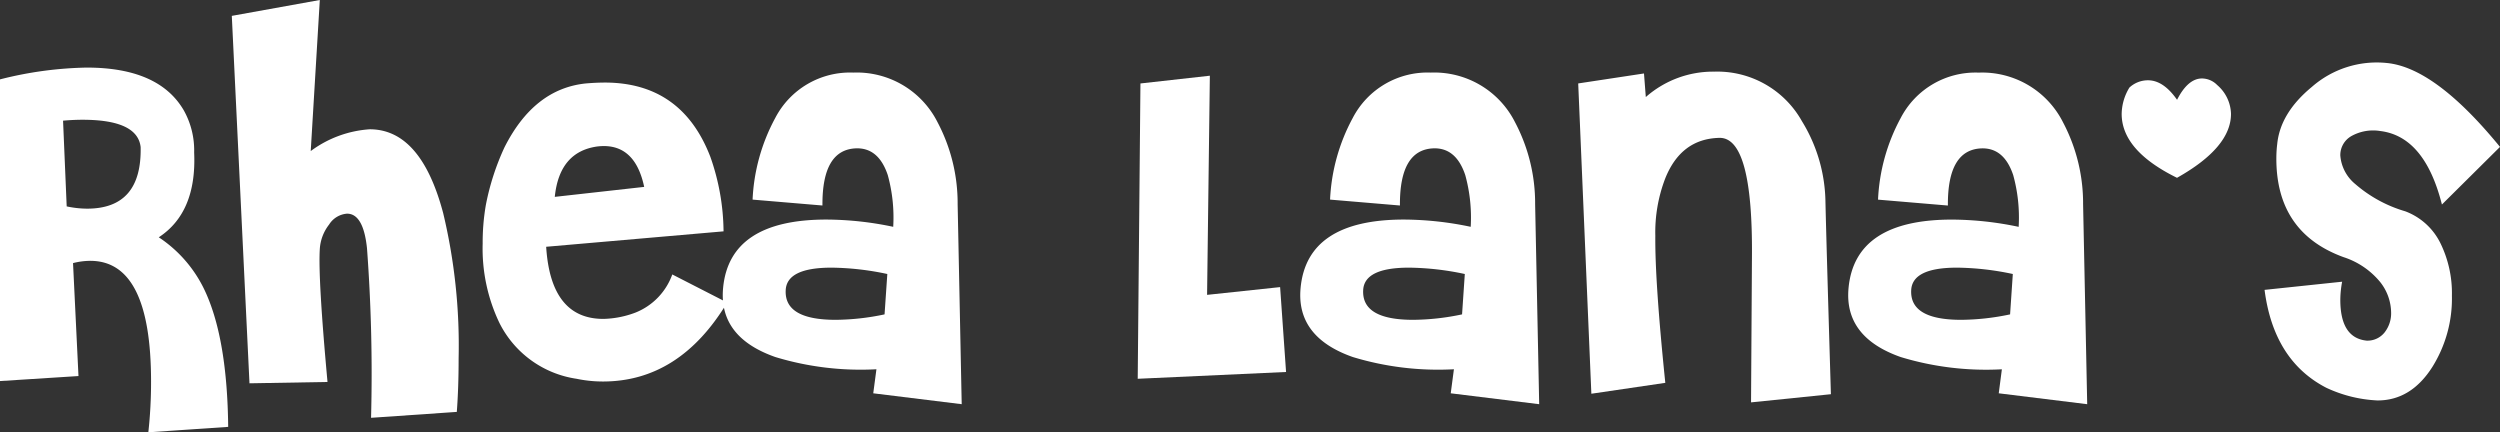 <?xml version="1.0" encoding="UTF-8"?>
<svg xmlns="http://www.w3.org/2000/svg" xmlns:xlink="http://www.w3.org/1999/xlink" width="290.052" height="50.157" viewBox="0 0 290.052 50.157">
  <rect x="0" y="0" width="290.052" height="50.157" fill="#333333" stroke="none"/>
  <defs>
    <clipPath id="clip-path">
      <rect id="Rectangle_163" data-name="Rectangle 163" width="290.052" height="50.157" fill="none"></rect>
    </clipPath>
  </defs>
  <g id="Group_281" data-name="Group 281" transform="translate(0 0)">
    <g id="Group_280" data-name="Group 280" transform="translate(0 0)" clip-path="url(#clip-path)">
      <path id="Path_238" data-name="Path 238" d="M26.474,53.3l-9.264.631a53.354,53.354,0,0,0,.316-5.894q0-14-7.053-14a8.284,8.284,0,0,0-2,.263l.632,13.105L0,47.985v-35a43.6,43.6,0,0,1,10.052-1.369q8.368,0,11.263,4.948a9.471,9.471,0,0,1,1.211,4.9q.315,6.947-4.105,9.842a15.09,15.09,0,0,1,5.474,6.474Q26.368,43.3,26.474,53.3M16.316,20.827q-.37-3.158-6.737-3.158-1.053,0-2.263.105l.421,9.947a11.6,11.6,0,0,0,2.369.263q6.368,0,6.211-7.158" transform="translate(0 -3.775)" fill="#fff"></path>
      <path id="Path_239" data-name="Path 239" d="M65.948,47.789,56,48.474a196.533,196.533,0,0,0-.473-19.685q-.422-4-2.316-4a2.692,2.692,0,0,0-2.079,1.263,5.111,5.111,0,0,0-1.079,2.842q-.212,3.369.894,15.421l-9.053.157L39.843,1.841,50.054,0,49,17.526A12.9,12.9,0,0,1,55.843,15q5.948,0,8.527,9.737a66.113,66.113,0,0,1,1.789,16.843q0,3.421-.211,6.21" transform="translate(-12.949 0)" fill="#fff"></path>
      <path id="Path_240" data-name="Path 240" d="M111.33,39.716q-5.526,9.159-14.421,9.159a15.062,15.062,0,0,1-3.052-.316,11.953,11.953,0,0,1-8.948-6.473,19.957,19.957,0,0,1-1.947-9.211A25.369,25.369,0,0,1,83.33,28.4a28.806,28.806,0,0,1,2.157-6.684q3.421-6.79,9.422-7.421,1.156-.1,2.21-.105,8.948,0,12.264,8.631a26.566,26.566,0,0,1,1.526,8.632L90.329,33.243q.526,8.368,6.632,8.368a11.145,11.145,0,0,0,3.737-.736,7.472,7.472,0,0,0,4.263-4.421ZM96.224,21.611q-4.369.632-4.895,5.842L101.7,26.295q-1-4.737-4.684-4.737a6.512,6.512,0,0,0-.79.053" transform="translate(-26.962 -4.612)" fill="#fff"></path>
      <path id="Path_241" data-name="Path 241" d="M151.951,50.949l-10.263-1.264.369-2.789a34.042,34.042,0,0,1-11.737-1.421q-6.58-2.317-6.053-8,.736-7.947,12-7.948a38.144,38.144,0,0,1,7.738.842,18.516,18.516,0,0,0-.632-6q-1.054-3.157-3.632-3.105-4,.106-3.947,6.632l-8.106-.684a21.946,21.946,0,0,1,2.632-9.474,9.772,9.772,0,0,1,9.053-5.263,10.494,10.494,0,0,1,9.79,5.79,20.124,20.124,0,0,1,2.316,9.474ZM143.32,35.844a32.388,32.388,0,0,0-6.474-.737q-5.21,0-5.316,2.632-.158,3.421,5.79,3.421A28.152,28.152,0,0,0,143,40.528Z" transform="translate(-40.373 -4.054)" fill="#fff"></path>
      <path id="Path_242" data-name="Path 242" d="M212.763,47.389l-17.211.789.316-34.263,8.053-.9L203.6,38.442l8.473-.9Z" transform="translate(-63.553 -4.232)" fill="#fff"></path>
      <path id="Path_243" data-name="Path 243" d="M251.209,50.949l-10.263-1.264.369-2.789a34.044,34.044,0,0,1-11.737-1.421q-6.579-2.317-6.052-8,.736-7.947,12-7.948a38.15,38.15,0,0,1,7.738.842,18.535,18.535,0,0,0-.632-6q-1.054-3.157-3.632-3.105-4,.106-3.947,6.632l-8.106-.684a21.946,21.946,0,0,1,2.632-9.474,9.773,9.773,0,0,1,9.053-5.263,10.493,10.493,0,0,1,9.79,5.79,20.116,20.116,0,0,1,2.316,9.474Zm-8.631-15.105a32.389,32.389,0,0,0-6.475-.737q-5.209,0-5.316,2.632-.157,3.421,5.79,3.421a28.146,28.146,0,0,0,5.684-.632Z" transform="translate(-72.631 -4.054)" fill="#fff"></path>
      <path id="Path_244" data-name="Path 244" d="M300.579,49.74l-9.263.947.105-16.947Q291.526,19.9,287.631,20q-4.421.106-6.263,4.684a17.387,17.387,0,0,0-1.158,6.685q-.054,5.263,1.158,17.053l-8.579,1.263-1.526-36,7.632-1.158.211,2.737a11.8,11.8,0,0,1,7.948-2.948,11.249,11.249,0,0,1,10.158,5.737,18.319,18.319,0,0,1,2.737,9.421q.105,4.58.632,22.263" transform="translate(-88.158 -4.004)" fill="#fff"></path>
      <path id="Path_245" data-name="Path 245" d="M345.4,50.949l-10.263-1.264L335.5,46.9a34.042,34.042,0,0,1-11.737-1.421q-6.58-2.317-6.053-8,.736-7.947,12-7.948a38.143,38.143,0,0,1,7.738.842,18.516,18.516,0,0,0-.632-6q-1.054-3.157-3.631-3.105-4,.106-3.948,6.632l-8.105-.684a21.936,21.936,0,0,1,2.632-9.474,9.772,9.772,0,0,1,9.053-5.263,10.494,10.494,0,0,1,9.79,5.79,20.124,20.124,0,0,1,2.316,9.474Zm-8.631-15.105a32.388,32.388,0,0,0-6.474-.737q-5.21,0-5.316,2.632-.158,3.421,5.79,3.421a28.151,28.151,0,0,0,5.684-.632Z" transform="translate(-103.241 -4.054)" fill="#fff"></path>
      <path id="Path_246" data-name="Path 246" d="M375.725,14.225a4.55,4.55,0,0,1,1.632,3.368q0,3.9-6.263,7.421-6.422-3.158-6.421-7.421a5.984,5.984,0,0,1,.9-3.052,3.158,3.158,0,0,1,2.158-.842q1.788,0,3.368,2.263,1.264-2.474,2.894-2.474a2.494,2.494,0,0,1,1.737.737" transform="translate(-118.515 -4.384)" fill="#fff"></path>
      <path id="Path_247" data-name="Path 247" d="M389.233,37.124l9-.947a11.853,11.853,0,0,0-.211,2.1q0,4.422,3.053,4.737a2.53,2.53,0,0,0,2.079-.947,3.58,3.58,0,0,0,.763-2.316,5.8,5.8,0,0,0-1.263-3.526,9.137,9.137,0,0,0-4.263-2.9q-7.79-2.842-7.79-11.421a13.873,13.873,0,0,1,.105-1.737q.368-3.578,4-6.579a11.421,11.421,0,0,1,8.684-2.789q5.632.527,13.158,9.737l-6.737,6.685q-2-7.9-7.158-8.527a5.163,5.163,0,0,0-3.369.6,2.537,2.537,0,0,0-1.263,2.237,4.763,4.763,0,0,0,1.737,3.316,15.445,15.445,0,0,0,5.79,3.158,7.456,7.456,0,0,1,4.105,3.737,13.159,13.159,0,0,1,1.316,6.053,14.962,14.962,0,0,1-2.263,8.263q-2.475,3.9-6.368,3.895a15.61,15.61,0,0,1-5.948-1.474q-6.106-3.158-7.158-11.369" transform="translate(-126.497 -3.493)" fill="#fff"></path>
    </g>
  </g>
</svg>
